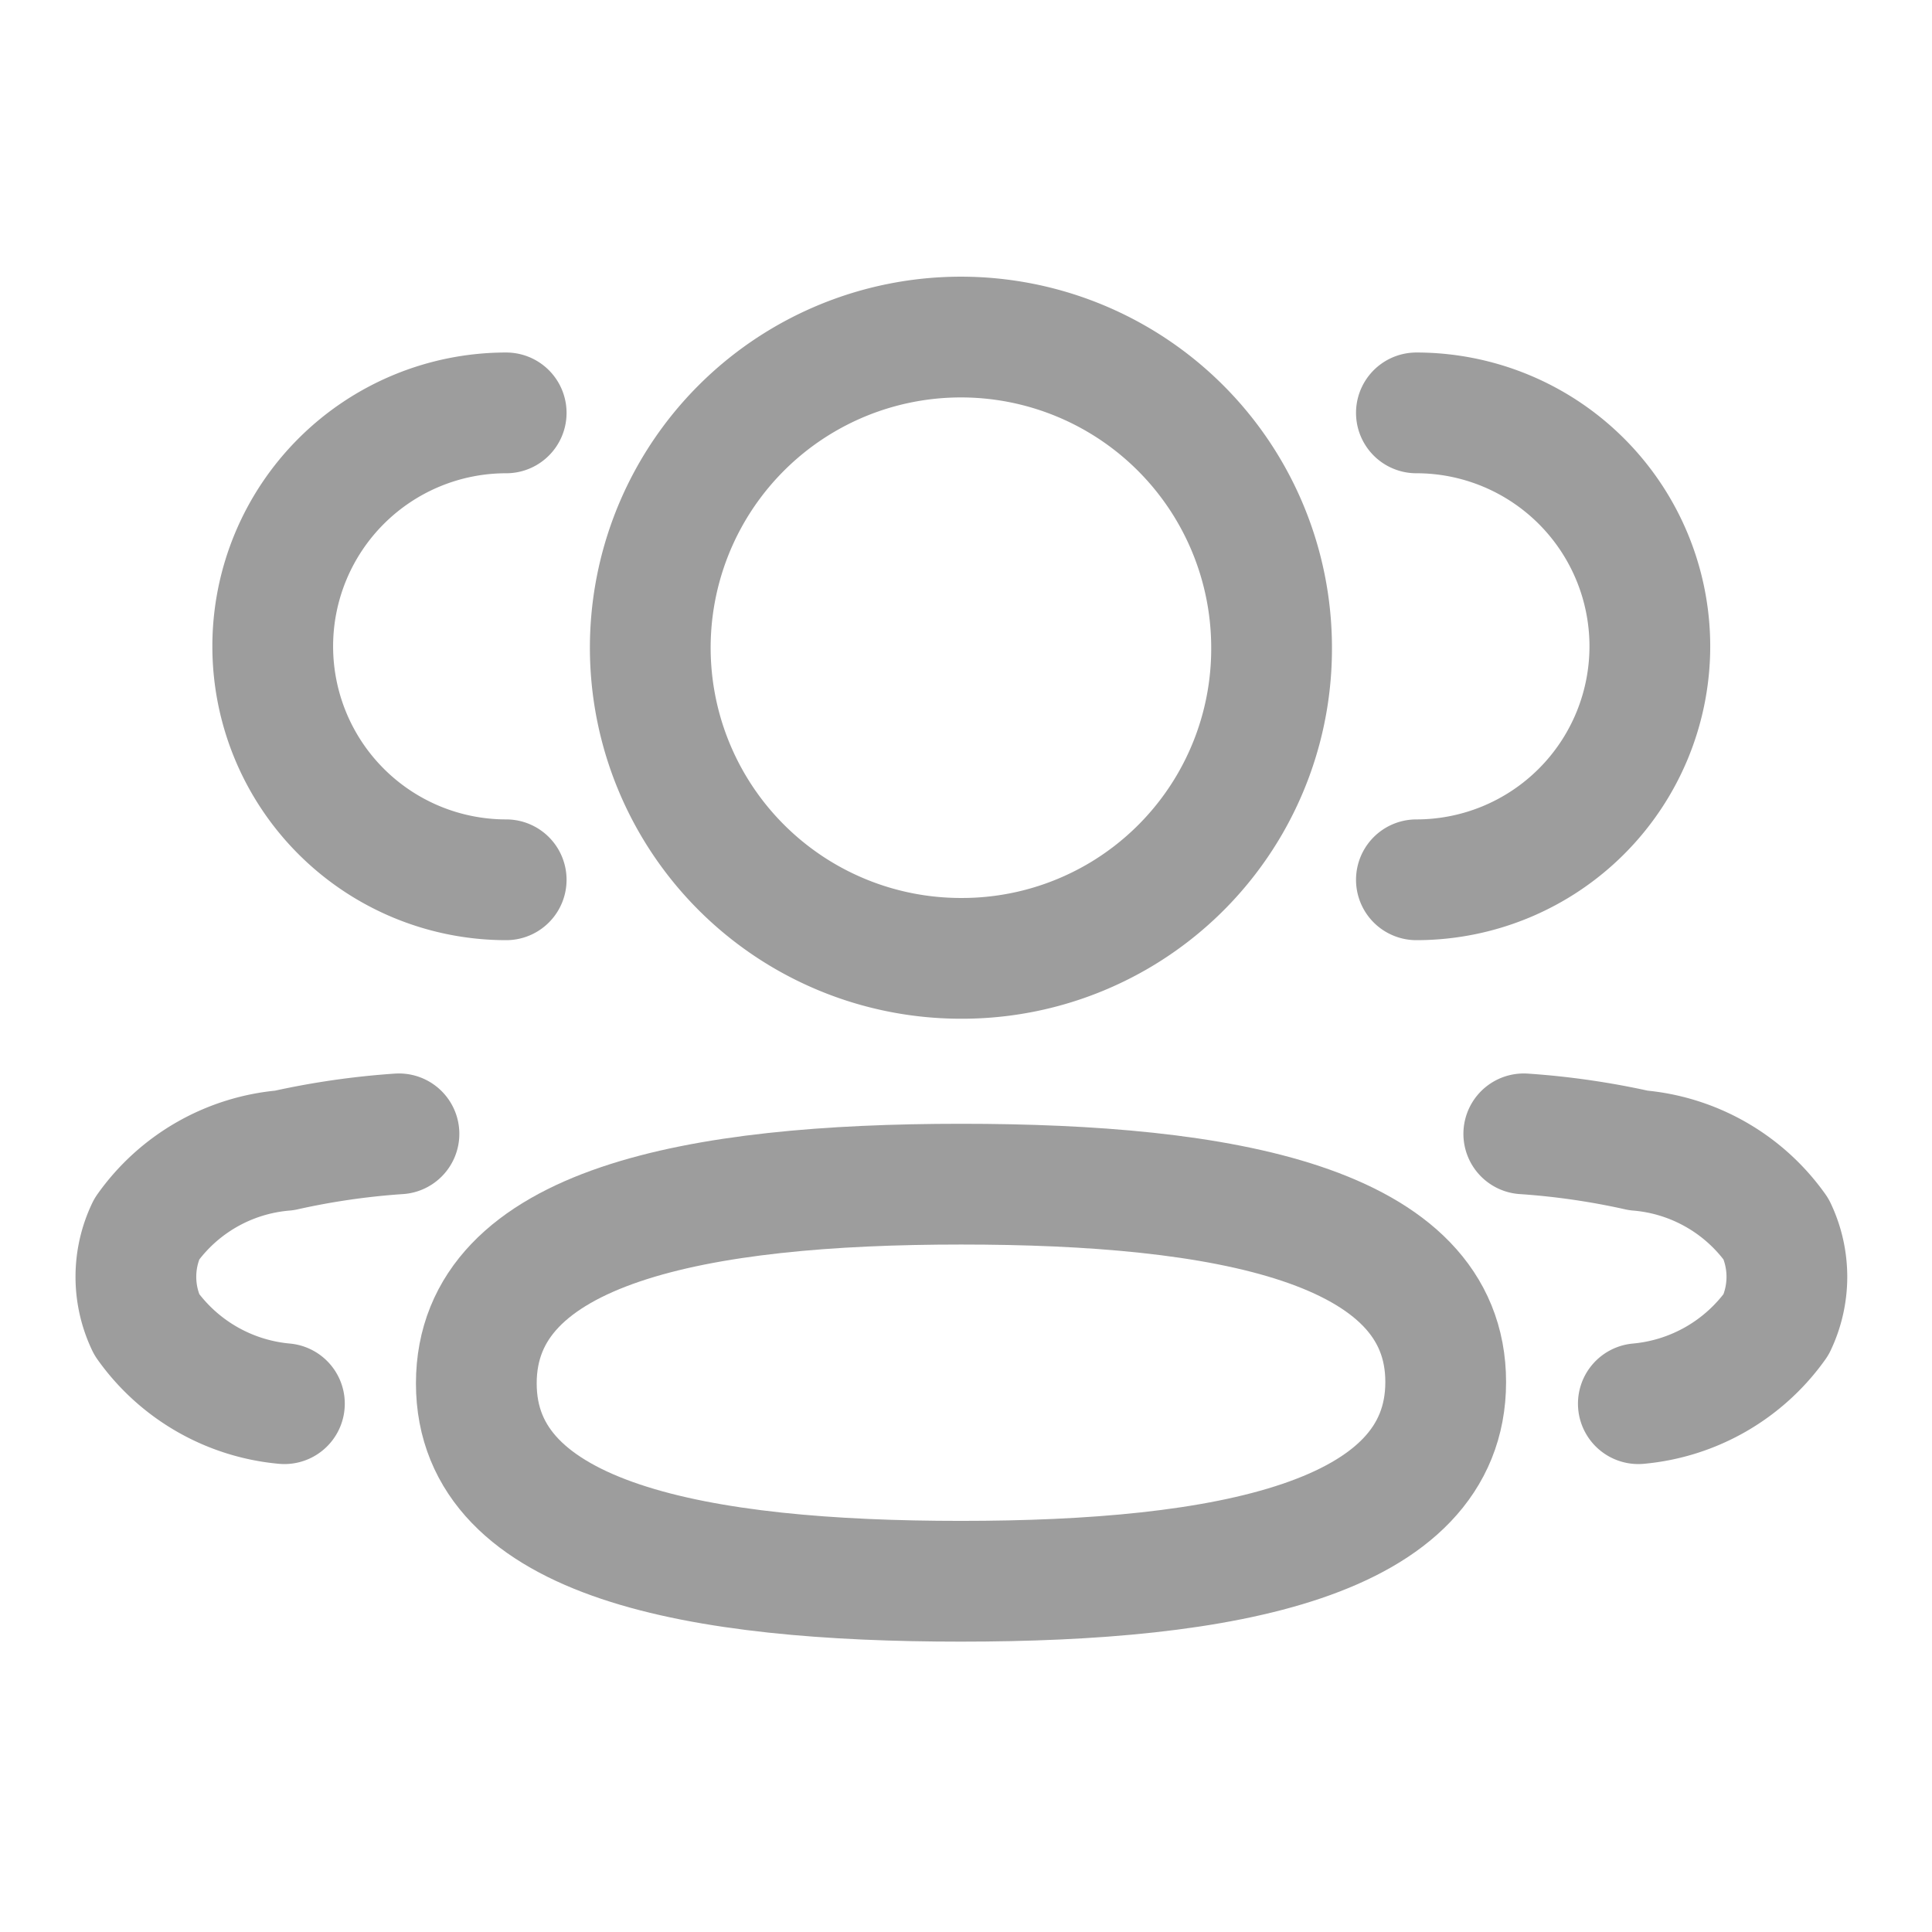 <svg xmlns="http://www.w3.org/2000/svg" width="24" height="24" viewBox="0 0 24 24"><defs><style>.a{fill:none;stroke:#9d9d9d;stroke-linecap:round;stroke-linejoin:round;stroke-miterlimit:10;stroke-width:1.5px;}</style></defs><g transform="translate(1 3.5)"><path class="a" d="M0,5.8A2.9,2.9,0,1,0,0,0" transform="translate(16.595 1.629)"/><path class="a" d="M0,0A9.435,9.435,0,0,1,1.423.206a2.337,2.337,0,0,1,1.712.978,1.381,1.381,0,0,1,0,1.184,2.361,2.361,0,0,1-1.712.984" transform="translate(17.929 10.585)"/><path class="a" d="M2.9,5.8A2.9,2.9,0,1,1,2.9,0" transform="translate(2.388 1.629)"/><path class="a" d="M3.268,0A9.435,9.435,0,0,0,1.845.206a2.334,2.334,0,0,0-1.711.978,1.375,1.375,0,0,0,0,1.184,2.358,2.358,0,0,0,1.711.984" transform="translate(0.688 10.585)"/><path class="a" d="M6.021,0c3.247,0,6.021.491,6.021,2.458S9.286,4.933,6.021,4.933C2.773,4.933,0,4.441,0,2.475S2.756,0,6.021,0Z" transform="translate(4.917 11.21)"/><path class="a" d="M3.858,7.717A3.859,3.859,0,1,1,7.716,3.858,3.845,3.845,0,0,1,3.858,7.717Z" transform="translate(7.08 0.688)"/></g></svg>